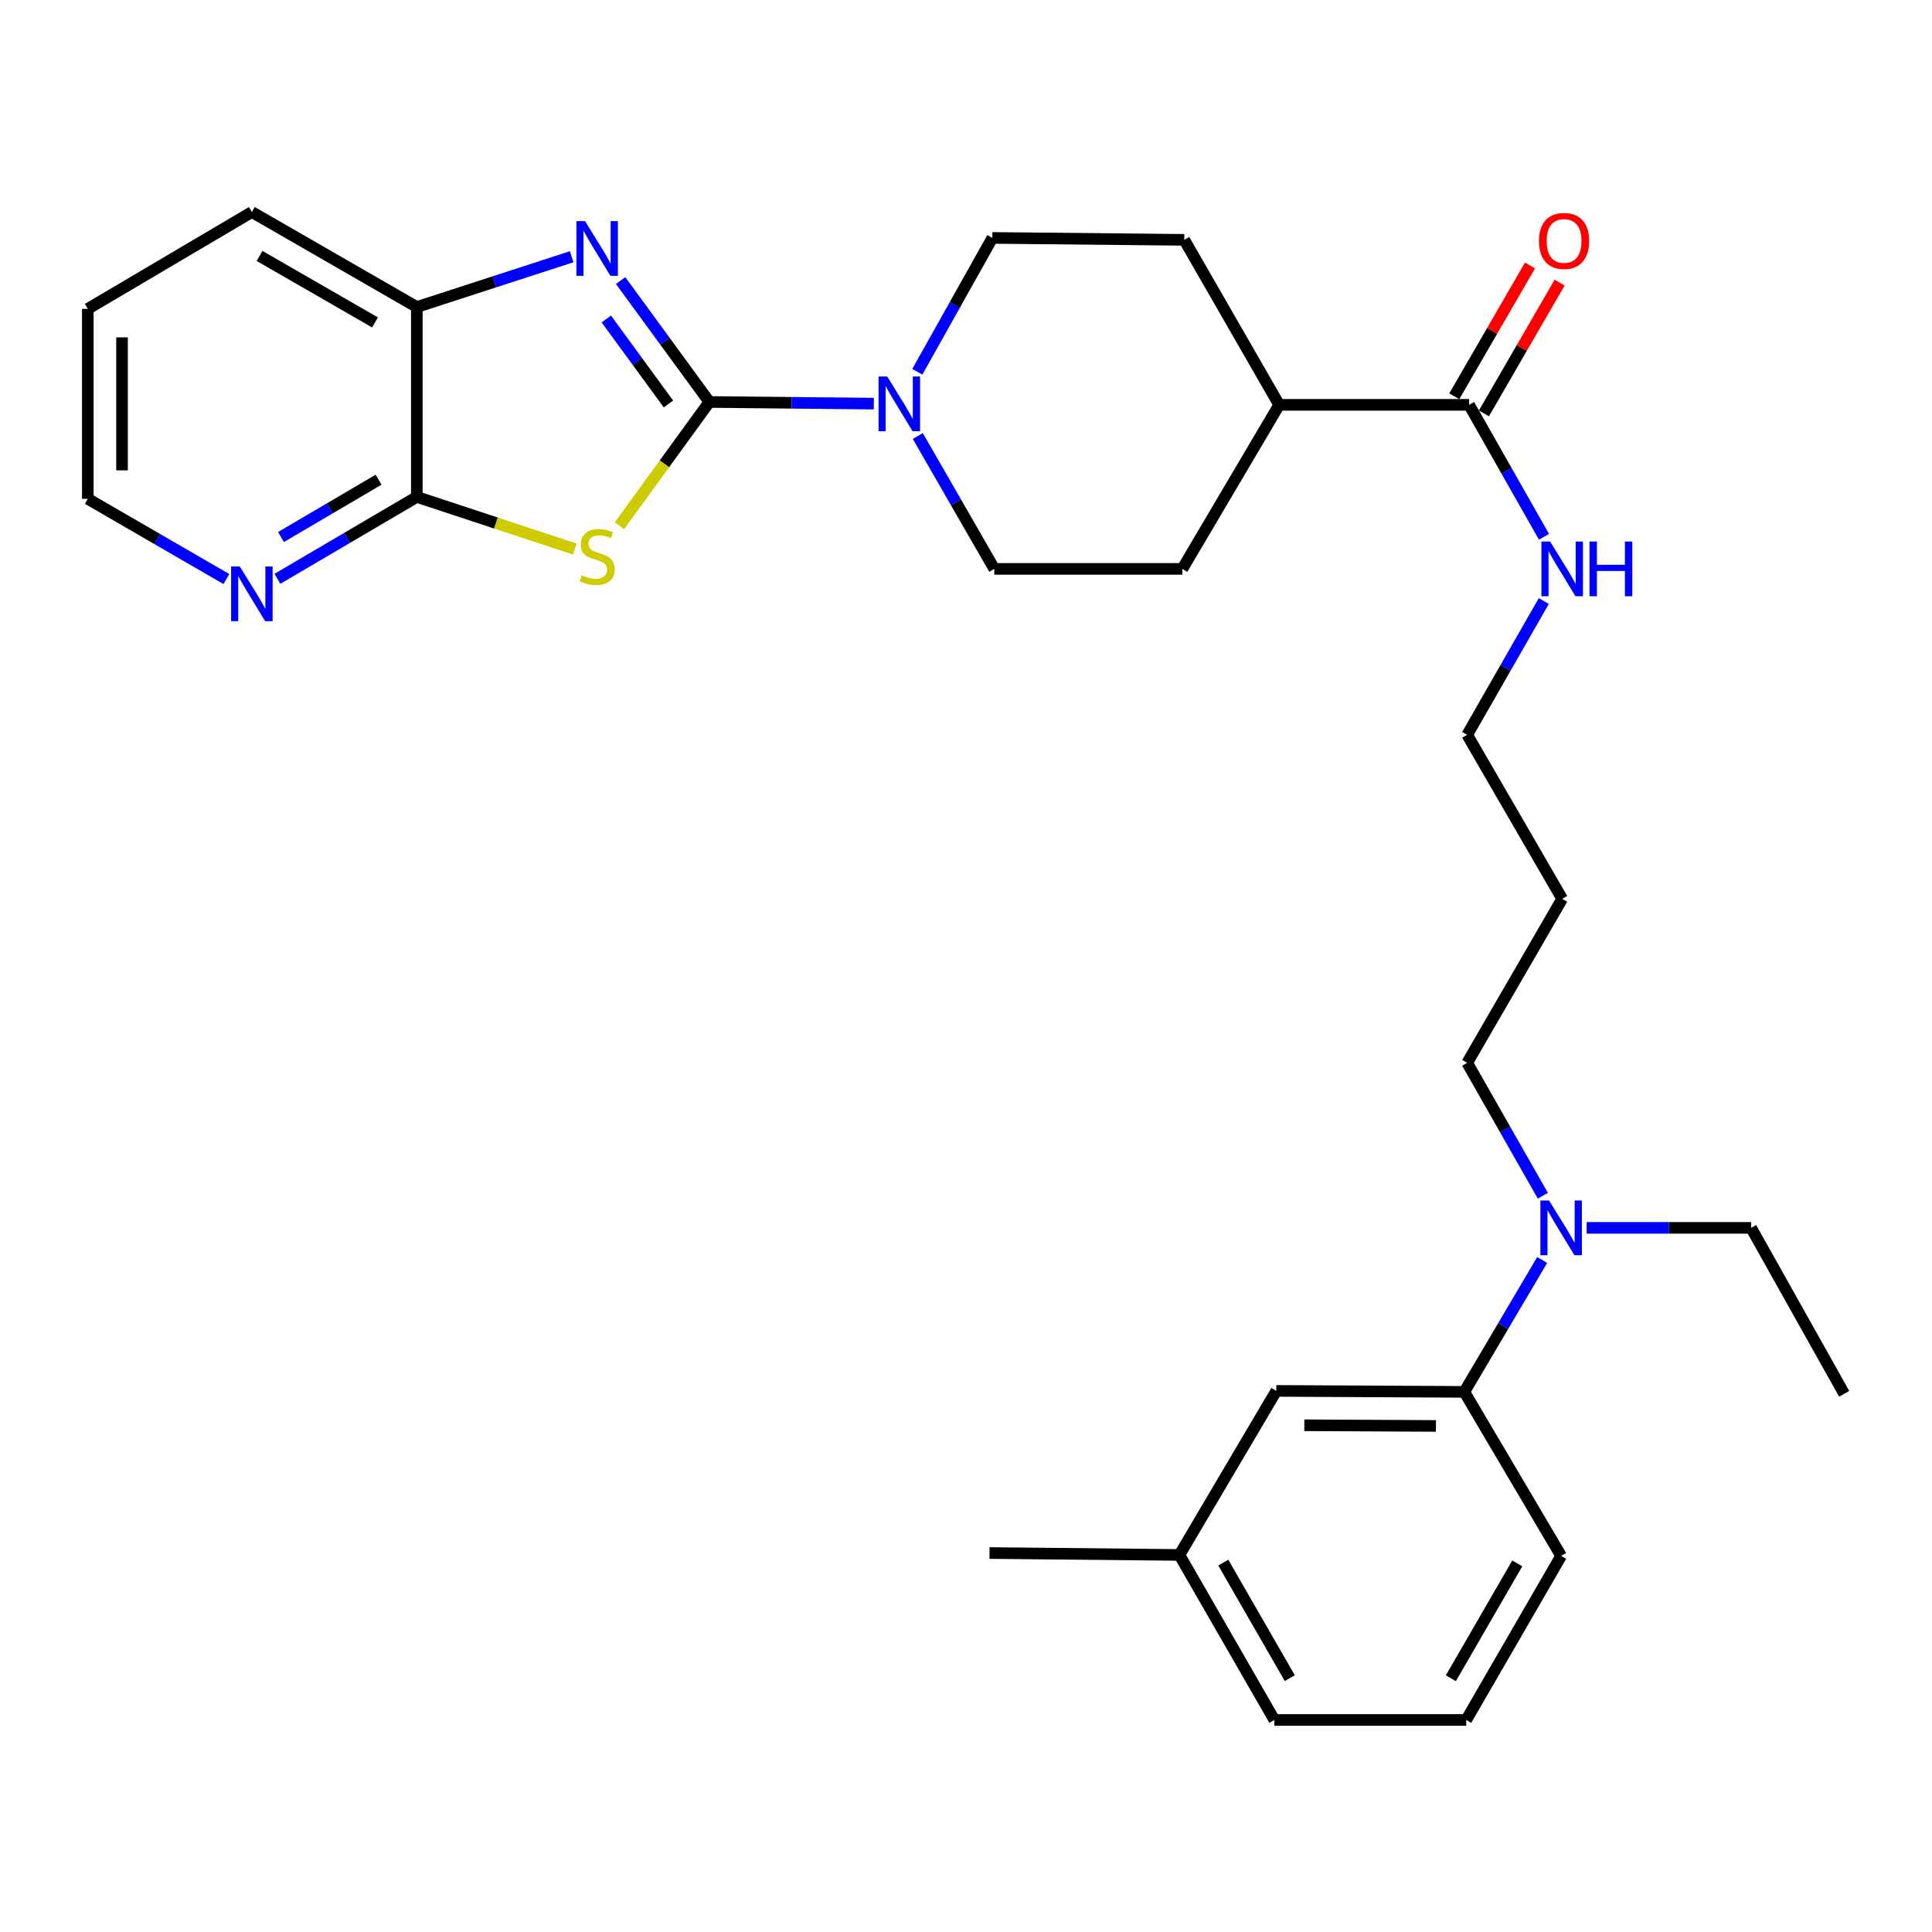 <?xml version='1.0' encoding='iso-8859-1'?>
<svg version='1.1' baseProfile='full'
              xmlns='http://www.w3.org/2000/svg'
                      xmlns:rdkit='http://www.rdkit.org/xml'
                      xmlns:xlink='http://www.w3.org/1999/xlink'
                  xml:space='preserve'
width='1000px' height='1000px' viewBox='0 0 1000 1000'>
<!-- END OF HEADER -->
<rect style='opacity:1.0;fill:#FFFFFF;stroke:none' width='1000' height='1000' x='0' y='0'> </rect>
<path class='bond-0' d='M 367.17,208.059 L 343.899,240.083' style='fill:none;fill-rule:evenodd;stroke:#000000;stroke-width:6px;stroke-linecap:butt;stroke-linejoin:miter;stroke-opacity:1' />
<path class='bond-0' d='M 343.899,240.083 L 320.629,272.107' style='fill:none;fill-rule:evenodd;stroke:#CCCC00;stroke-width:6px;stroke-linecap:butt;stroke-linejoin:miter;stroke-opacity:1' />
<path class='bond-1' d='M 367.17,208.059 L 344.2,176.643' style='fill:none;fill-rule:evenodd;stroke:#000000;stroke-width:6px;stroke-linecap:butt;stroke-linejoin:miter;stroke-opacity:1' />
<path class='bond-1' d='M 344.2,176.643 L 321.231,145.227' style='fill:none;fill-rule:evenodd;stroke:#0000FF;stroke-width:6px;stroke-linecap:butt;stroke-linejoin:miter;stroke-opacity:1' />
<path class='bond-1' d='M 345.982,209.087 L 329.903,187.096' style='fill:none;fill-rule:evenodd;stroke:#000000;stroke-width:6px;stroke-linecap:butt;stroke-linejoin:miter;stroke-opacity:1' />
<path class='bond-1' d='M 329.903,187.096 L 313.825,165.105' style='fill:none;fill-rule:evenodd;stroke:#0000FF;stroke-width:6px;stroke-linecap:butt;stroke-linejoin:miter;stroke-opacity:1' />
<path class='bond-3' d='M 367.17,208.059 L 409.728,208.489' style='fill:none;fill-rule:evenodd;stroke:#000000;stroke-width:6px;stroke-linecap:butt;stroke-linejoin:miter;stroke-opacity:1' />
<path class='bond-3' d='M 409.728,208.489 L 452.286,208.919' style='fill:none;fill-rule:evenodd;stroke:#0000FF;stroke-width:6px;stroke-linecap:butt;stroke-linejoin:miter;stroke-opacity:1' />
<path class='bond-2' d='M 297.541,284.196 L 256.642,270.701' style='fill:none;fill-rule:evenodd;stroke:#CCCC00;stroke-width:6px;stroke-linecap:butt;stroke-linejoin:miter;stroke-opacity:1' />
<path class='bond-2' d='M 256.642,270.701 L 215.743,257.206' style='fill:none;fill-rule:evenodd;stroke:#000000;stroke-width:6px;stroke-linecap:butt;stroke-linejoin:miter;stroke-opacity:1' />
<path class='bond-4' d='M 295.885,132.89 L 255.814,145.901' style='fill:none;fill-rule:evenodd;stroke:#0000FF;stroke-width:6px;stroke-linecap:butt;stroke-linejoin:miter;stroke-opacity:1' />
<path class='bond-4' d='M 255.814,145.901 L 215.743,158.911' style='fill:none;fill-rule:evenodd;stroke:#000000;stroke-width:6px;stroke-linecap:butt;stroke-linejoin:miter;stroke-opacity:1' />
<path class='bond-6' d='M 215.743,257.206 L 179.663,278.4' style='fill:none;fill-rule:evenodd;stroke:#000000;stroke-width:6px;stroke-linecap:butt;stroke-linejoin:miter;stroke-opacity:1' />
<path class='bond-6' d='M 179.663,278.4 L 143.583,299.594' style='fill:none;fill-rule:evenodd;stroke:#0000FF;stroke-width:6px;stroke-linecap:butt;stroke-linejoin:miter;stroke-opacity:1' />
<path class='bond-6' d='M 195.949,248.293 L 170.693,263.129' style='fill:none;fill-rule:evenodd;stroke:#000000;stroke-width:6px;stroke-linecap:butt;stroke-linejoin:miter;stroke-opacity:1' />
<path class='bond-6' d='M 170.693,263.129 L 145.437,277.965' style='fill:none;fill-rule:evenodd;stroke:#0000FF;stroke-width:6px;stroke-linecap:butt;stroke-linejoin:miter;stroke-opacity:1' />
<path class='bond-30' d='M 215.743,257.206 L 215.743,158.911' style='fill:none;fill-rule:evenodd;stroke:#000000;stroke-width:6px;stroke-linecap:butt;stroke-linejoin:miter;stroke-opacity:1' />
<path class='bond-8' d='M 475.052,225.676 L 494.846,260.067' style='fill:none;fill-rule:evenodd;stroke:#0000FF;stroke-width:6px;stroke-linecap:butt;stroke-linejoin:miter;stroke-opacity:1' />
<path class='bond-8' d='M 494.846,260.067 L 514.641,294.457' style='fill:none;fill-rule:evenodd;stroke:#000000;stroke-width:6px;stroke-linecap:butt;stroke-linejoin:miter;stroke-opacity:1' />
<path class='bond-9' d='M 474.803,192.43 L 494.225,157.788' style='fill:none;fill-rule:evenodd;stroke:#0000FF;stroke-width:6px;stroke-linecap:butt;stroke-linejoin:miter;stroke-opacity:1' />
<path class='bond-9' d='M 494.225,157.788 L 513.647,123.146' style='fill:none;fill-rule:evenodd;stroke:#000000;stroke-width:6px;stroke-linecap:butt;stroke-linejoin:miter;stroke-opacity:1' />
<path class='bond-21' d='M 215.743,158.911 L 130.368,109.744' style='fill:none;fill-rule:evenodd;stroke:#000000;stroke-width:6px;stroke-linecap:butt;stroke-linejoin:miter;stroke-opacity:1' />
<path class='bond-21' d='M 194.098,166.884 L 134.335,132.467' style='fill:none;fill-rule:evenodd;stroke:#000000;stroke-width:6px;stroke-linecap:butt;stroke-linejoin:miter;stroke-opacity:1' />
<path class='bond-5' d='M 760.407,209.544 L 662.102,209.544' style='fill:none;fill-rule:evenodd;stroke:#000000;stroke-width:6px;stroke-linecap:butt;stroke-linejoin:miter;stroke-opacity:1' />
<path class='bond-13' d='M 768.071,213.98 L 787.663,180.13' style='fill:none;fill-rule:evenodd;stroke:#000000;stroke-width:6px;stroke-linecap:butt;stroke-linejoin:miter;stroke-opacity:1' />
<path class='bond-13' d='M 787.663,180.13 L 807.255,146.28' style='fill:none;fill-rule:evenodd;stroke:#FF0000;stroke-width:6px;stroke-linecap:butt;stroke-linejoin:miter;stroke-opacity:1' />
<path class='bond-13' d='M 752.742,205.108 L 772.335,171.258' style='fill:none;fill-rule:evenodd;stroke:#000000;stroke-width:6px;stroke-linecap:butt;stroke-linejoin:miter;stroke-opacity:1' />
<path class='bond-13' d='M 772.335,171.258 L 791.927,137.408' style='fill:none;fill-rule:evenodd;stroke:#FF0000;stroke-width:6px;stroke-linecap:butt;stroke-linejoin:miter;stroke-opacity:1' />
<path class='bond-16' d='M 760.407,209.544 L 779.788,243.7' style='fill:none;fill-rule:evenodd;stroke:#000000;stroke-width:6px;stroke-linecap:butt;stroke-linejoin:miter;stroke-opacity:1' />
<path class='bond-16' d='M 779.788,243.7 L 799.17,277.857' style='fill:none;fill-rule:evenodd;stroke:#0000FF;stroke-width:6px;stroke-linecap:butt;stroke-linejoin:miter;stroke-opacity:1' />
<path class='bond-23' d='M 117.175,299.719 L 81.315,278.959' style='fill:none;fill-rule:evenodd;stroke:#0000FF;stroke-width:6px;stroke-linecap:butt;stroke-linejoin:miter;stroke-opacity:1' />
<path class='bond-23' d='M 81.315,278.959 L 45.455,258.2' style='fill:none;fill-rule:evenodd;stroke:#000000;stroke-width:6px;stroke-linecap:butt;stroke-linejoin:miter;stroke-opacity:1' />
<path class='bond-7' d='M 757.927,720.43 L 778.08,686.295' style='fill:none;fill-rule:evenodd;stroke:#000000;stroke-width:6px;stroke-linecap:butt;stroke-linejoin:miter;stroke-opacity:1' />
<path class='bond-7' d='M 778.08,686.295 L 798.233,652.161' style='fill:none;fill-rule:evenodd;stroke:#0000FF;stroke-width:6px;stroke-linecap:butt;stroke-linejoin:miter;stroke-opacity:1' />
<path class='bond-12' d='M 757.927,720.43 L 660.607,719.928' style='fill:none;fill-rule:evenodd;stroke:#000000;stroke-width:6px;stroke-linecap:butt;stroke-linejoin:miter;stroke-opacity:1' />
<path class='bond-12' d='M 743.238,738.065 L 675.113,737.713' style='fill:none;fill-rule:evenodd;stroke:#000000;stroke-width:6px;stroke-linecap:butt;stroke-linejoin:miter;stroke-opacity:1' />
<path class='bond-20' d='M 757.927,720.43 L 808.048,805.343' style='fill:none;fill-rule:evenodd;stroke:#000000;stroke-width:6px;stroke-linecap:butt;stroke-linejoin:miter;stroke-opacity:1' />
<path class='bond-14' d='M 514.641,294.457 L 611.971,294.457' style='fill:none;fill-rule:evenodd;stroke:#000000;stroke-width:6px;stroke-linecap:butt;stroke-linejoin:miter;stroke-opacity:1' />
<path class='bond-15' d='M 513.647,123.146 L 612.965,124.139' style='fill:none;fill-rule:evenodd;stroke:#000000;stroke-width:6px;stroke-linecap:butt;stroke-linejoin:miter;stroke-opacity:1' />
<path class='bond-10' d='M 662.102,209.544 L 612.965,124.139' style='fill:none;fill-rule:evenodd;stroke:#000000;stroke-width:6px;stroke-linecap:butt;stroke-linejoin:miter;stroke-opacity:1' />
<path class='bond-31' d='M 662.102,209.544 L 611.971,294.457' style='fill:none;fill-rule:evenodd;stroke:#000000;stroke-width:6px;stroke-linecap:butt;stroke-linejoin:miter;stroke-opacity:1' />
<path class='bond-11' d='M 798.585,618.919 L 778.999,584.525' style='fill:none;fill-rule:evenodd;stroke:#0000FF;stroke-width:6px;stroke-linecap:butt;stroke-linejoin:miter;stroke-opacity:1' />
<path class='bond-11' d='M 778.999,584.525 L 759.413,550.131' style='fill:none;fill-rule:evenodd;stroke:#000000;stroke-width:6px;stroke-linecap:butt;stroke-linejoin:miter;stroke-opacity:1' />
<path class='bond-24' d='M 821.246,635.536 L 863.809,635.536' style='fill:none;fill-rule:evenodd;stroke:#0000FF;stroke-width:6px;stroke-linecap:butt;stroke-linejoin:miter;stroke-opacity:1' />
<path class='bond-24' d='M 863.809,635.536 L 906.372,635.536' style='fill:none;fill-rule:evenodd;stroke:#000000;stroke-width:6px;stroke-linecap:butt;stroke-linejoin:miter;stroke-opacity:1' />
<path class='bond-17' d='M 660.607,719.928 L 610.466,804.841' style='fill:none;fill-rule:evenodd;stroke:#000000;stroke-width:6px;stroke-linecap:butt;stroke-linejoin:miter;stroke-opacity:1' />
<path class='bond-25' d='M 799.065,311.092 L 779.239,345.718' style='fill:none;fill-rule:evenodd;stroke:#0000FF;stroke-width:6px;stroke-linecap:butt;stroke-linejoin:miter;stroke-opacity:1' />
<path class='bond-25' d='M 779.239,345.718 L 759.413,380.344' style='fill:none;fill-rule:evenodd;stroke:#000000;stroke-width:6px;stroke-linecap:butt;stroke-linejoin:miter;stroke-opacity:1' />
<path class='bond-27' d='M 610.466,804.841 L 512.171,803.847' style='fill:none;fill-rule:evenodd;stroke:#000000;stroke-width:6px;stroke-linecap:butt;stroke-linejoin:miter;stroke-opacity:1' />
<path class='bond-33' d='M 610.466,804.841 L 659.613,890.256' style='fill:none;fill-rule:evenodd;stroke:#000000;stroke-width:6px;stroke-linecap:butt;stroke-linejoin:miter;stroke-opacity:1' />
<path class='bond-33' d='M 633.189,808.82 L 667.592,868.611' style='fill:none;fill-rule:evenodd;stroke:#000000;stroke-width:6px;stroke-linecap:butt;stroke-linejoin:miter;stroke-opacity:1' />
<path class='bond-18' d='M 808.589,465.238 L 759.413,380.344' style='fill:none;fill-rule:evenodd;stroke:#000000;stroke-width:6px;stroke-linecap:butt;stroke-linejoin:miter;stroke-opacity:1' />
<path class='bond-19' d='M 808.589,465.238 L 759.413,550.131' style='fill:none;fill-rule:evenodd;stroke:#000000;stroke-width:6px;stroke-linecap:butt;stroke-linejoin:miter;stroke-opacity:1' />
<path class='bond-22' d='M 808.048,805.343 L 758.921,890.256' style='fill:none;fill-rule:evenodd;stroke:#000000;stroke-width:6px;stroke-linecap:butt;stroke-linejoin:miter;stroke-opacity:1' />
<path class='bond-22' d='M 785.349,809.21 L 750.96,868.649' style='fill:none;fill-rule:evenodd;stroke:#000000;stroke-width:6px;stroke-linecap:butt;stroke-linejoin:miter;stroke-opacity:1' />
<path class='bond-28' d='M 130.368,109.744 L 45.455,159.876' style='fill:none;fill-rule:evenodd;stroke:#000000;stroke-width:6px;stroke-linecap:butt;stroke-linejoin:miter;stroke-opacity:1' />
<path class='bond-26' d='M 758.921,890.256 L 659.613,890.256' style='fill:none;fill-rule:evenodd;stroke:#000000;stroke-width:6px;stroke-linecap:butt;stroke-linejoin:miter;stroke-opacity:1' />
<path class='bond-32' d='M 45.455,258.2 L 45.455,159.876' style='fill:none;fill-rule:evenodd;stroke:#000000;stroke-width:6px;stroke-linecap:butt;stroke-linejoin:miter;stroke-opacity:1' />
<path class='bond-32' d='M 63.165,243.451 L 63.165,174.624' style='fill:none;fill-rule:evenodd;stroke:#000000;stroke-width:6px;stroke-linecap:butt;stroke-linejoin:miter;stroke-opacity:1' />
<path class='bond-29' d='M 906.372,635.536 L 954.545,721.423' style='fill:none;fill-rule:evenodd;stroke:#000000;stroke-width:6px;stroke-linecap:butt;stroke-linejoin:miter;stroke-opacity:1' />
<path  class='atom-1' d='M 301.079 297.723
Q 301.399 297.843, 302.719 298.403
Q 304.039 298.963, 305.479 299.323
Q 306.959 299.643, 308.399 299.643
Q 311.079 299.643, 312.639 298.363
Q 314.199 297.043, 314.199 294.763
Q 314.199 293.203, 313.399 292.243
Q 312.639 291.283, 311.439 290.763
Q 310.239 290.243, 308.239 289.643
Q 305.719 288.883, 304.199 288.163
Q 302.719 287.443, 301.639 285.923
Q 300.599 284.403, 300.599 281.843
Q 300.599 278.283, 302.999 276.083
Q 305.439 273.883, 310.239 273.883
Q 313.519 273.883, 317.239 275.443
L 316.319 278.523
Q 312.919 277.123, 310.359 277.123
Q 307.599 277.123, 306.079 278.283
Q 304.559 279.403, 304.599 281.363
Q 304.599 282.883, 305.359 283.803
Q 306.159 284.723, 307.279 285.243
Q 308.439 285.763, 310.359 286.363
Q 312.919 287.163, 314.439 287.963
Q 315.959 288.763, 317.039 290.403
Q 318.159 292.003, 318.159 294.763
Q 318.159 298.683, 315.519 300.803
Q 312.919 302.883, 308.559 302.883
Q 306.039 302.883, 304.119 302.323
Q 302.239 301.803, 299.999 300.883
L 301.079 297.723
' fill='#CCCC00'/>
<path  class='atom-2' d='M 302.819 114.446
L 312.099 129.446
Q 313.019 130.926, 314.499 133.606
Q 315.979 136.286, 316.059 136.446
L 316.059 114.446
L 319.819 114.446
L 319.819 142.766
L 315.939 142.766
L 305.979 126.366
Q 304.819 124.446, 303.579 122.246
Q 302.379 120.046, 302.019 119.366
L 302.019 142.766
L 298.339 142.766
L 298.339 114.446
L 302.819 114.446
' fill='#0000FF'/>
<path  class='atom-4' d='M 459.224 194.892
L 468.504 209.892
Q 469.424 211.372, 470.904 214.052
Q 472.384 216.732, 472.464 216.892
L 472.464 194.892
L 476.224 194.892
L 476.224 223.212
L 472.344 223.212
L 462.384 206.812
Q 461.224 204.892, 459.984 202.692
Q 458.784 200.492, 458.424 199.812
L 458.424 223.212
L 454.744 223.212
L 454.744 194.892
L 459.224 194.892
' fill='#0000FF'/>
<path  class='atom-7' d='M 124.108 293.197
L 133.388 308.197
Q 134.308 309.677, 135.788 312.357
Q 137.268 315.037, 137.348 315.197
L 137.348 293.197
L 141.108 293.197
L 141.108 321.517
L 137.228 321.517
L 127.268 305.117
Q 126.108 303.197, 124.868 300.997
Q 123.668 298.797, 123.308 298.117
L 123.308 321.517
L 119.628 321.517
L 119.628 293.197
L 124.108 293.197
' fill='#0000FF'/>
<path  class='atom-12' d='M 801.788 621.376
L 811.068 636.376
Q 811.988 637.856, 813.468 640.536
Q 814.948 643.216, 815.028 643.376
L 815.028 621.376
L 818.788 621.376
L 818.788 649.696
L 814.908 649.696
L 804.948 633.296
Q 803.788 631.376, 802.548 629.176
Q 801.348 626.976, 800.988 626.296
L 800.988 649.696
L 797.308 649.696
L 797.308 621.376
L 801.788 621.376
' fill='#0000FF'/>
<path  class='atom-14' d='M 796.554 124.711
Q 796.554 117.911, 799.914 114.111
Q 803.274 110.311, 809.554 110.311
Q 815.834 110.311, 819.194 114.111
Q 822.554 117.911, 822.554 124.711
Q 822.554 131.591, 819.154 135.511
Q 815.754 139.391, 809.554 139.391
Q 803.314 139.391, 799.914 135.511
Q 796.554 131.631, 796.554 124.711
M 809.554 136.191
Q 813.874 136.191, 816.194 133.311
Q 818.554 130.391, 818.554 124.711
Q 818.554 119.151, 816.194 116.351
Q 813.874 113.511, 809.554 113.511
Q 805.234 113.511, 802.874 116.311
Q 800.554 119.111, 800.554 124.711
Q 800.554 130.431, 802.874 133.311
Q 805.234 136.191, 809.554 136.191
' fill='#FF0000'/>
<path  class='atom-17' d='M 802.329 280.297
L 811.609 295.297
Q 812.529 296.777, 814.009 299.457
Q 815.489 302.137, 815.569 302.297
L 815.569 280.297
L 819.329 280.297
L 819.329 308.617
L 815.449 308.617
L 805.489 292.217
Q 804.329 290.297, 803.089 288.097
Q 801.889 285.897, 801.529 285.217
L 801.529 308.617
L 797.849 308.617
L 797.849 280.297
L 802.329 280.297
' fill='#0000FF'/>
<path  class='atom-17' d='M 822.729 280.297
L 826.569 280.297
L 826.569 292.337
L 841.049 292.337
L 841.049 280.297
L 844.889 280.297
L 844.889 308.617
L 841.049 308.617
L 841.049 295.537
L 826.569 295.537
L 826.569 308.617
L 822.729 308.617
L 822.729 280.297
' fill='#0000FF'/>
</svg>
